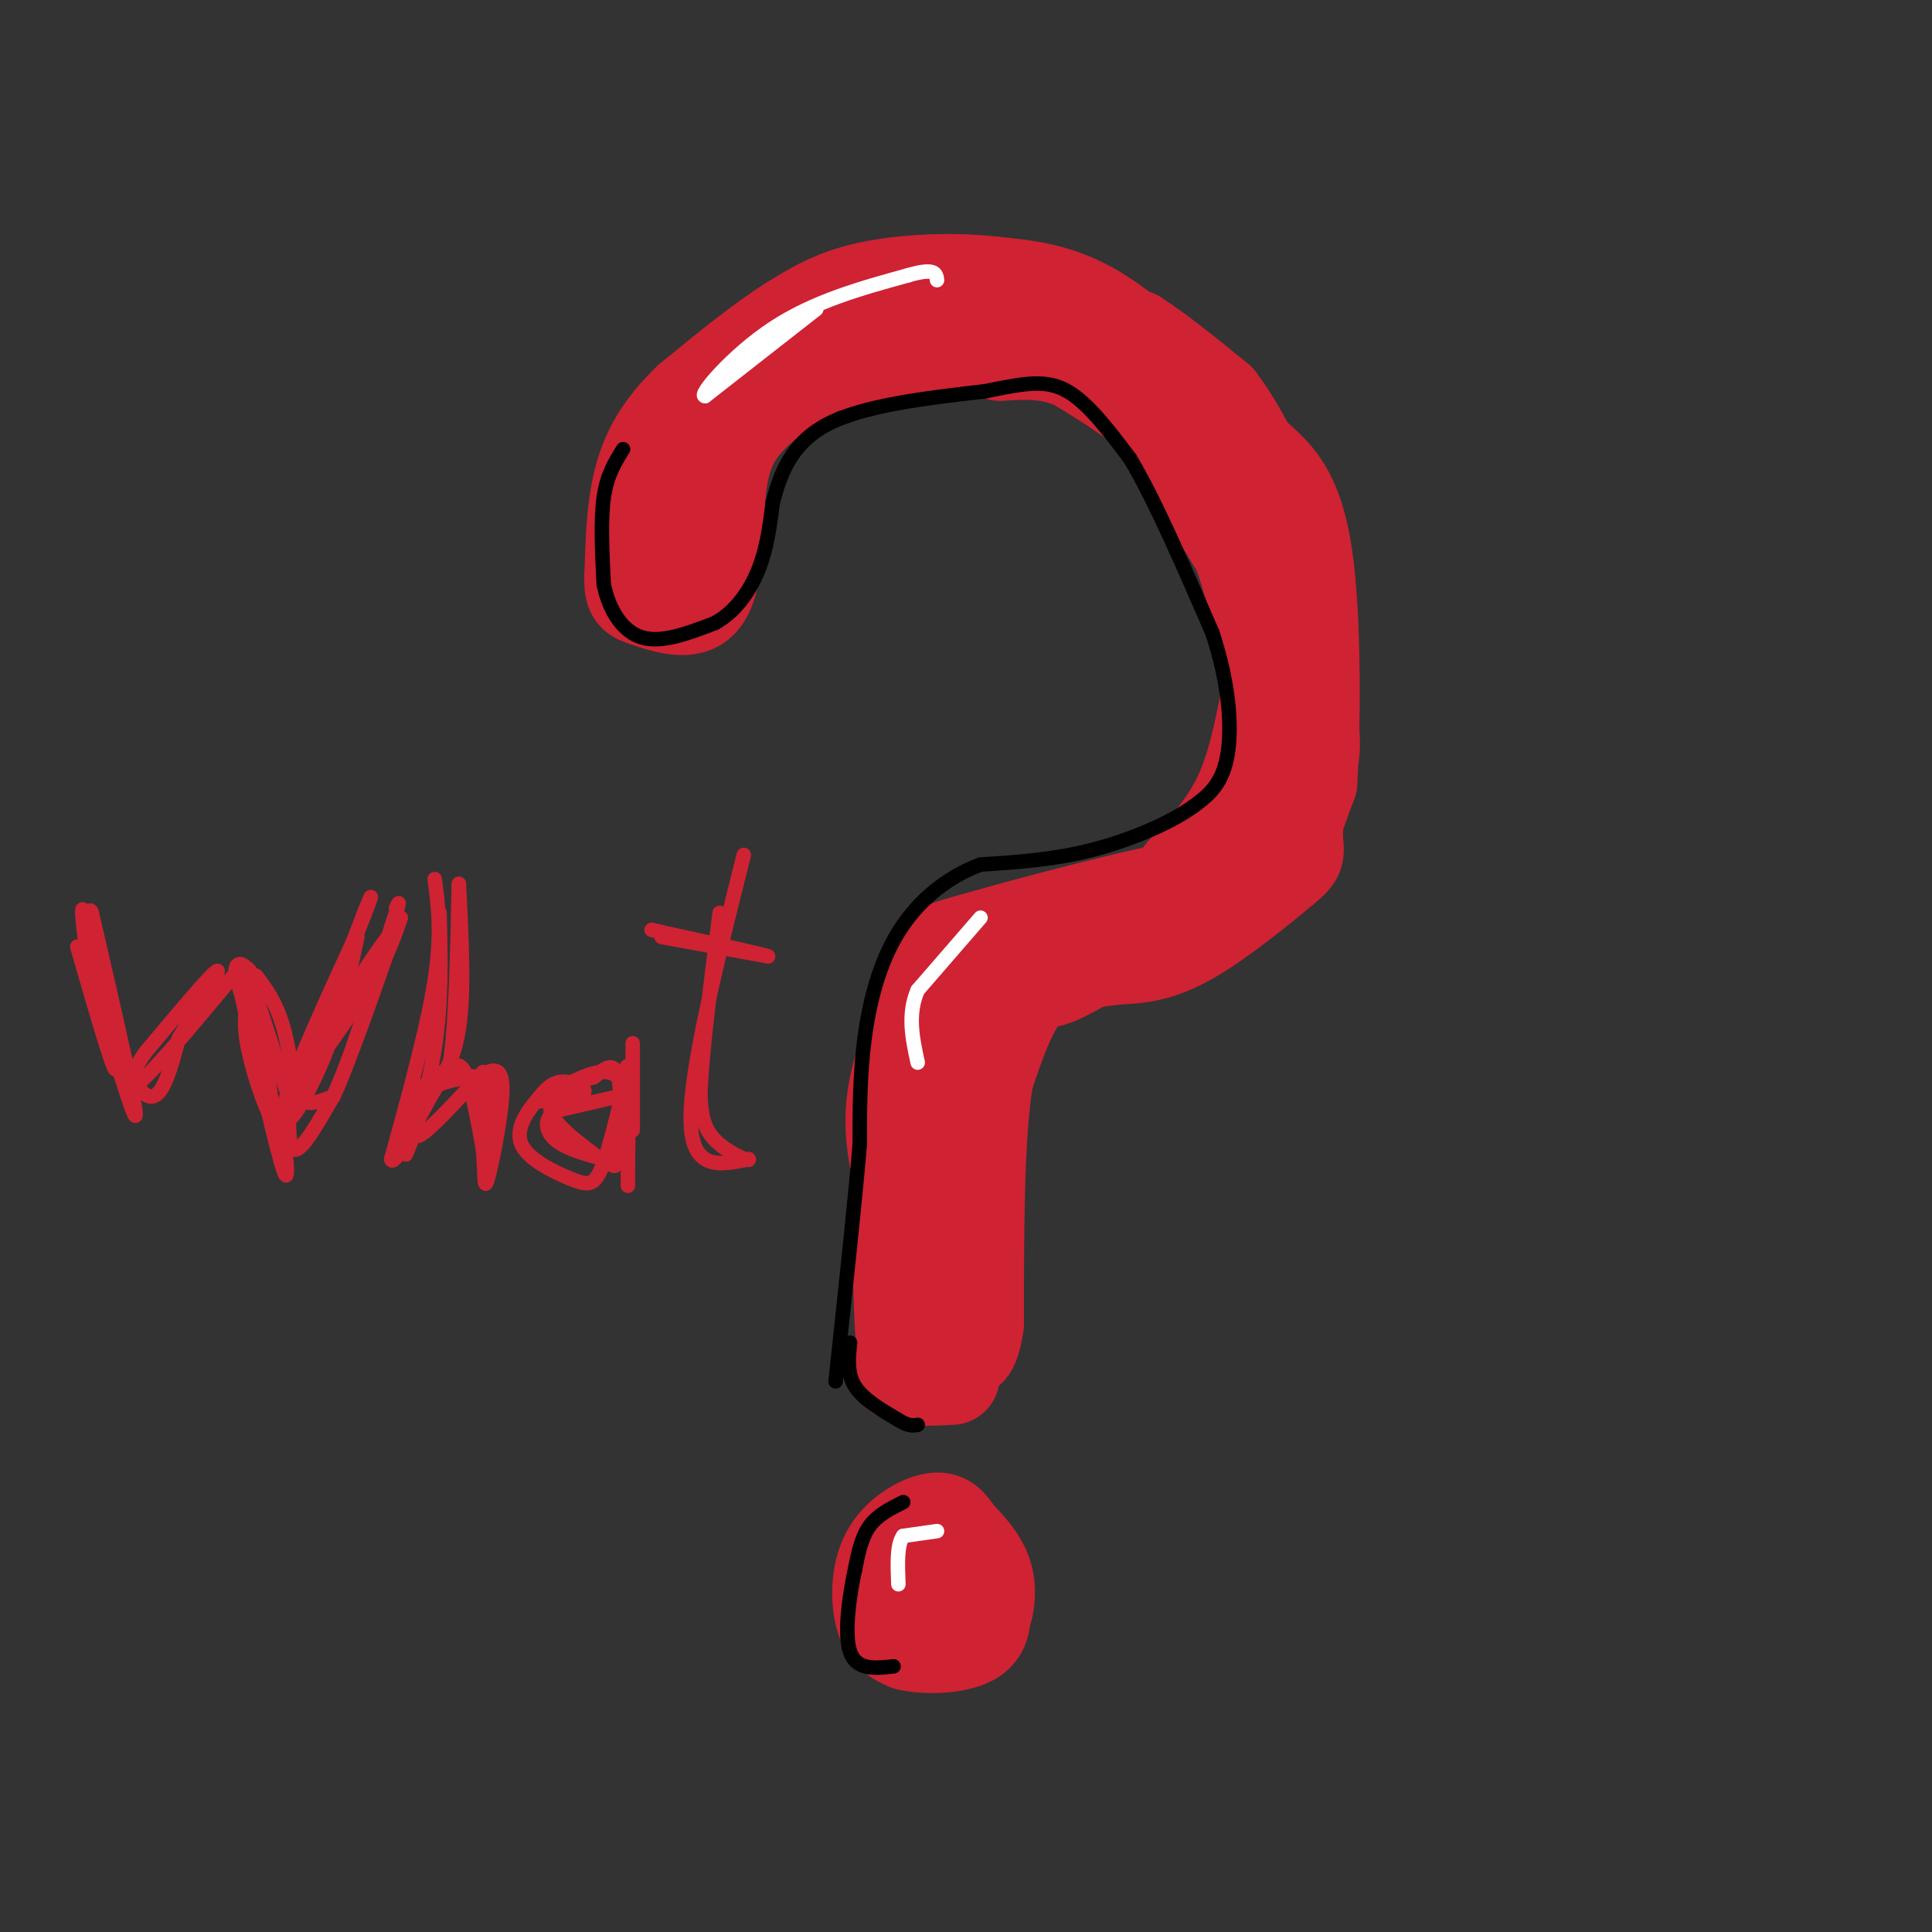 <svg viewBox='0 0 400 400' version='1.1' xmlns='http://www.w3.org/2000/svg' xmlns:xlink='http://www.w3.org/1999/xlink'><rect x="0" y="0" width="400" height="400" fill="#333333" stroke="none"/><g fill='none' stroke='#cf2233' stroke-width='20' stroke-linecap='round' stroke-linejoin='round'><path d='M133,120c6.333,-13.667 12.667,-27.333 14,-30c1.333,-2.667 -2.333,5.667 -6,14'/><path d='M141,104c-1.662,4.526 -2.817,8.842 -2,5c0.817,-3.842 3.604,-15.842 5,-22c1.396,-6.158 1.399,-6.474 7,-9c5.601,-2.526 16.801,-7.263 28,-12'/><path d='M179,66c7.585,-2.788 12.549,-3.758 22,-2c9.451,1.758 23.391,6.242 32,11c8.609,4.758 11.888,9.788 15,15c3.112,5.212 6.056,10.606 9,16'/><path d='M257,106c3.686,8.271 8.400,20.949 10,33c1.600,12.051 0.085,23.475 -1,31c-1.085,7.525 -1.738,11.150 -6,13c-4.262,1.850 -12.131,1.925 -20,2'/><path d='M240,185c-11.553,2.447 -30.437,7.563 -39,10c-8.563,2.437 -6.805,2.195 -8,7c-1.195,4.805 -5.341,14.659 -7,22c-1.659,7.341 -0.829,12.171 0,17'/><path d='M186,241c0.222,11.311 0.778,31.089 1,34c0.222,2.911 0.111,-11.044 0,-25'/><path d='M187,250c-0.319,-7.463 -1.116,-13.619 0,-20c1.116,-6.381 4.147,-12.987 7,-18c2.853,-5.013 5.530,-8.432 9,-10c3.470,-1.568 7.735,-1.284 12,-1'/><path d='M215,201c1.544,0.946 -0.596,3.810 8,-1c8.596,-4.810 27.930,-17.295 37,-23c9.070,-5.705 7.877,-4.630 8,-6c0.123,-1.370 1.561,-5.185 3,-9'/><path d='M271,162c0.702,-10.964 0.958,-33.875 -1,-47c-1.958,-13.125 -6.131,-16.464 -10,-20c-3.869,-3.536 -7.435,-7.268 -11,-11'/><path d='M249,84c-5.667,-5.667 -14.333,-14.333 -22,-19c-7.667,-4.667 -14.333,-5.333 -21,-6'/><path d='M206,59c-8.333,-1.022 -18.667,-0.578 -26,1c-7.333,1.578 -11.667,4.289 -16,7'/><path d='M164,67c-6.167,3.833 -13.583,9.917 -21,16'/><path d='M143,83c-5.400,5.156 -8.400,10.044 -10,16c-1.600,5.956 -1.800,12.978 -2,20'/><path d='M131,119c-0.179,4.036 0.375,4.125 3,5c2.625,0.875 7.321,2.536 10,1c2.679,-1.536 3.339,-6.268 4,-11'/><path d='M148,114c0.489,-5.889 -0.289,-15.111 3,-22c3.289,-6.889 10.644,-11.444 18,-16'/><path d='M169,76c10.500,-3.333 27.750,-3.667 45,-4'/><path d='M214,72c10.289,-0.844 13.511,-0.956 20,7c6.489,7.956 16.244,23.978 26,40'/><path d='M260,119c5.822,12.356 7.378,23.244 8,32c0.622,8.756 0.311,15.378 0,22'/><path d='M268,173c0.274,4.202 0.958,3.708 -3,7c-3.958,3.292 -12.560,10.369 -19,14c-6.440,3.631 -10.720,3.815 -15,4'/><path d='M231,198c-5.667,0.844 -12.333,0.956 -17,5c-4.667,4.044 -7.333,12.022 -10,20'/><path d='M204,223c-2.000,11.833 -2.000,31.417 -2,51'/><path d='M202,274c-1.244,8.733 -3.356,5.067 -5,3c-1.644,-2.067 -2.822,-2.533 -4,-3'/><path d='M202,328c-4.917,-3.000 -9.833,-6.000 -12,-5c-2.167,1.000 -1.583,6.000 -1,11'/><path d='M189,334c0.831,2.537 3.408,3.381 6,4c2.592,0.619 5.198,1.013 7,-1c1.802,-2.013 2.801,-6.432 2,-10c-0.801,-3.568 -3.400,-6.284 -6,-9'/><path d='M198,318c-1.547,-2.305 -2.415,-3.566 -5,-3c-2.585,0.566 -6.888,2.960 -9,7c-2.112,4.040 -2.032,9.726 -1,13c1.032,3.274 3.016,4.137 5,5'/><path d='M188,340c3.578,0.911 10.022,0.689 13,-1c2.978,-1.689 2.489,-4.844 2,-8'/><path d='M188,276c0.000,0.000 -2.000,8.000 -2,8'/><path d='M186,284c1.500,1.500 6.250,1.250 11,1'/><path d='M245,181c4.500,-4.833 9.000,-9.667 12,-16c3.000,-6.333 4.500,-14.167 6,-22'/><path d='M263,143c-0.267,-10.089 -3.933,-24.311 -8,-34c-4.067,-9.689 -8.533,-14.844 -13,-20'/><path d='M242,89c-5.333,-5.667 -12.167,-9.833 -19,-14'/><path d='M223,75c-5.833,-2.667 -10.917,-2.333 -16,-2'/><path d='M225,66c0.000,0.000 10.000,4.000 10,4'/><path d='M235,70c4.500,2.833 10.750,7.917 17,13'/><path d='M252,83c5.167,6.667 9.583,16.833 14,27'/><path d='M266,110c3.289,7.178 4.511,11.622 5,17c0.489,5.378 0.244,11.689 0,18'/><path d='M271,145c0.311,5.422 1.089,9.978 0,13c-1.089,3.022 -4.044,4.511 -7,6'/><path d='M264,164c-1.333,1.000 -1.167,0.500 -1,0'/></g>
<g fill='none' stroke='#000000' stroke-width='3' stroke-linecap='round' stroke-linejoin='round'><path d='M129,93c-1.667,2.667 -3.333,5.333 -4,10c-0.667,4.667 -0.333,11.333 0,18'/><path d='M125,121c1.111,5.378 3.889,9.822 8,11c4.111,1.178 9.556,-0.911 15,-3'/><path d='M148,129c4.200,-2.289 7.200,-6.511 9,-11c1.800,-4.489 2.400,-9.244 3,-14'/><path d='M160,104c1.444,-5.422 3.556,-11.978 11,-16c7.444,-4.022 20.222,-5.511 33,-7'/><path d='M204,81c8.333,-1.711 12.667,-2.489 17,0c4.333,2.489 8.667,8.244 13,14'/><path d='M234,95c5.000,8.333 11.000,22.167 17,36'/><path d='M251,131c3.622,10.933 4.178,20.267 3,26c-1.178,5.733 -4.089,7.867 -7,10'/><path d='M247,167c-4.733,3.422 -13.067,6.978 -21,9c-7.933,2.022 -15.467,2.511 -23,3'/><path d='M203,179c-7.000,2.583 -13.000,7.542 -17,14c-4.000,6.458 -6.000,14.417 -7,22c-1.000,7.583 -1.000,14.792 -1,22'/><path d='M178,237c-1.000,11.833 -3.000,30.417 -5,49'/><path d='M176,278c-0.333,3.167 -0.667,6.333 1,9c1.667,2.667 5.333,4.833 9,7'/><path d='M186,294c2.167,1.333 3.083,1.167 4,1'/><path d='M187,311c-2.667,1.333 -5.333,2.667 -7,5c-1.667,2.333 -2.333,5.667 -3,9'/><path d='M177,325c-1.089,5.044 -2.311,13.156 -1,17c1.311,3.844 5.156,3.422 9,3'/></g>
<g fill='none' stroke='#ffffff' stroke-width='3' stroke-linecap='round' stroke-linejoin='round'><path d='M194,317c0.000,0.000 -7.000,1.000 -7,1'/><path d='M187,318c-1.333,1.833 -1.167,5.917 -1,10'/><path d='M203,190c0.000,0.000 -13.000,15.000 -13,15'/><path d='M190,205c-2.167,5.000 -1.083,10.000 0,15'/><path d='M169,64c0.000,0.000 -23.000,18.000 -23,18'/><path d='M146,82c-1.711,0.178 5.511,-8.378 14,-14c8.489,-5.622 18.244,-8.311 28,-11'/><path d='M188,57c5.667,-1.667 5.833,-0.333 6,1'/></g>
<g fill='none' stroke='#cf2233' stroke-width='3' stroke-linecap='round' stroke-linejoin='round'><path d='M16,196c4.044,14.044 8.089,28.089 8,25c-0.089,-3.089 -4.311,-23.311 -6,-30c-1.689,-6.689 -0.844,0.156 0,7'/><path d='M18,198c2.622,10.289 9.178,32.511 10,33c0.822,0.489 -4.089,-20.756 -9,-42'/><path d='M19,189c-1.179,-3.190 0.375,9.833 3,20c2.625,10.167 6.321,17.476 9,18c2.679,0.524 4.339,-5.738 6,-12'/><path d='M37,215c3.378,-5.733 8.822,-14.067 8,-14c-0.822,0.067 -7.911,8.533 -15,17'/><path d='M30,218c-3.489,5.044 -4.711,9.156 -1,6c3.711,-3.156 12.356,-13.578 21,-24'/><path d='M50,200c4.167,0.167 4.083,12.583 4,25'/><path d='M54,225c0.643,0.000 0.250,-12.500 -1,-19c-1.250,-6.500 -3.357,-7.000 -4,-6c-0.643,1.000 0.179,3.500 1,6'/><path d='M50,206c1.889,8.622 6.111,27.178 8,34c1.889,6.822 1.444,1.911 1,-3'/><path d='M59,237c-0.511,-0.911 -2.289,-1.689 0,-9c2.289,-7.311 8.644,-21.156 15,-35'/><path d='M74,193c3.222,-7.889 3.778,-10.111 1,-3c-2.778,7.111 -8.889,23.556 -15,40'/><path d='M60,230c-1.089,4.889 3.689,-2.889 7,-11c3.311,-8.111 5.156,-16.556 7,-25'/><path d='M90,182c0.750,5.667 1.500,11.333 0,21c-1.500,9.667 -5.250,23.333 -9,37'/><path d='M81,240c0.548,2.274 6.417,-10.542 10,-16c3.583,-5.458 4.881,-3.560 6,0c1.119,3.560 2.060,8.780 3,14'/><path d='M100,238c0.452,4.631 0.083,9.208 1,6c0.917,-3.208 3.119,-14.202 3,-19c-0.119,-4.798 -2.560,-3.399 -5,-2'/><path d='M99,223c-2.452,-0.405 -6.083,-0.417 -9,1c-2.917,1.417 -5.119,4.262 -6,7c-0.881,2.738 -0.440,5.369 0,8'/><path d='M84,239c1.289,-2.400 4.511,-12.400 6,-22c1.489,-9.600 1.244,-18.800 1,-28'/><path d='M115,229c2.978,-0.956 5.956,-1.911 6,-3c0.044,-1.089 -2.844,-2.311 -5,-2c-2.156,0.311 -3.578,2.156 -5,4'/><path d='M111,228c-1.976,2.258 -4.416,5.904 -3,9c1.416,3.096 6.689,5.641 10,7c3.311,1.359 4.660,1.531 6,-1c1.340,-2.531 2.670,-7.766 4,-13'/><path d='M128,230c1.067,-4.911 1.733,-10.689 2,-9c0.267,1.689 0.133,10.844 0,20'/><path d='M130,241c0.000,4.533 0.000,5.867 0,3c0.000,-2.867 0.000,-9.933 0,-17'/><path d='M130,227c-0.844,-3.978 -2.956,-5.422 -6,-5c-3.044,0.422 -7.022,2.711 -11,5'/><path d='M113,227c-2.000,1.000 -1.500,1.000 -1,1'/><path d='M154,177c-5.583,22.250 -11.167,44.500 -11,55c0.167,10.500 6.083,9.250 12,8'/><path d='M155,240c0.444,0.756 -4.444,-1.356 -7,-4c-2.556,-2.644 -2.778,-5.822 -3,-9'/><path d='M145,227c0.167,-7.833 2.083,-22.917 4,-38'/><path d='M137,194c0.000,0.000 22.000,4.000 22,4'/><path d='M159,198c0.000,-0.167 -11.000,-2.583 -22,-5'/><path d='M137,193c-3.667,-0.833 -1.833,-0.417 0,0'/><path d='M60,225c-0.250,6.333 -0.500,12.667 1,13c1.500,0.333 4.750,-5.333 8,-11'/><path d='M69,227c3.500,-7.667 8.250,-21.333 13,-35'/><path d='M82,192c-3.844,3.578 -19.956,30.022 -23,36c-3.044,5.978 6.978,-8.511 17,-23'/><path d='M76,205c4.000,-6.333 5.500,-10.667 7,-15'/><path d='M53,203c-1.422,3.044 -2.844,6.089 -2,12c0.844,5.911 3.956,14.689 5,16c1.044,1.311 0.022,-4.844 -1,-11'/><path d='M55,220c-1.444,-7.133 -4.556,-19.467 -4,-19c0.556,0.467 4.778,13.733 9,27'/><path d='M60,228c1.444,1.622 0.556,-7.822 -1,-14c-1.556,-6.178 -3.778,-9.089 -6,-12'/><path d='M62,222c-0.083,2.583 -0.167,5.167 1,6c1.167,0.833 3.583,-0.083 6,-1'/><path d='M69,227c3.000,-6.000 7.500,-20.500 12,-35'/><path d='M81,192c2.167,-6.500 1.583,-5.250 1,-4'/><path d='M95,183c0.583,11.250 1.167,22.500 0,30c-1.167,7.500 -4.083,11.250 -7,15'/><path d='M88,228c-1.889,4.467 -3.111,8.133 -1,7c2.111,-1.133 7.556,-7.067 13,-13'/><path d='M100,222c2.167,0.000 1.083,6.500 0,13'/><path d='M100,235c0.560,-0.655 1.958,-8.792 -1,-11c-2.958,-2.208 -10.274,1.512 -12,2c-1.726,0.488 2.137,-2.256 6,-5'/><path d='M93,221c1.333,-7.167 1.667,-22.583 2,-38'/><path d='M128,227c0.000,0.000 -13.000,3.000 -13,3'/><path d='M115,230c-2.467,1.622 -2.133,4.178 0,6c2.133,1.822 6.067,2.911 10,4'/><path d='M125,240c2.167,1.345 2.583,2.708 3,-1c0.417,-3.708 0.833,-12.488 0,-16c-0.833,-3.512 -2.917,-1.756 -5,0'/><path d='M123,223c-3.178,0.889 -8.622,3.111 -9,6c-0.378,2.889 4.311,6.444 9,10'/><path d='M131,216c0.000,0.000 0.000,18.000 0,18'/></g>
</svg>